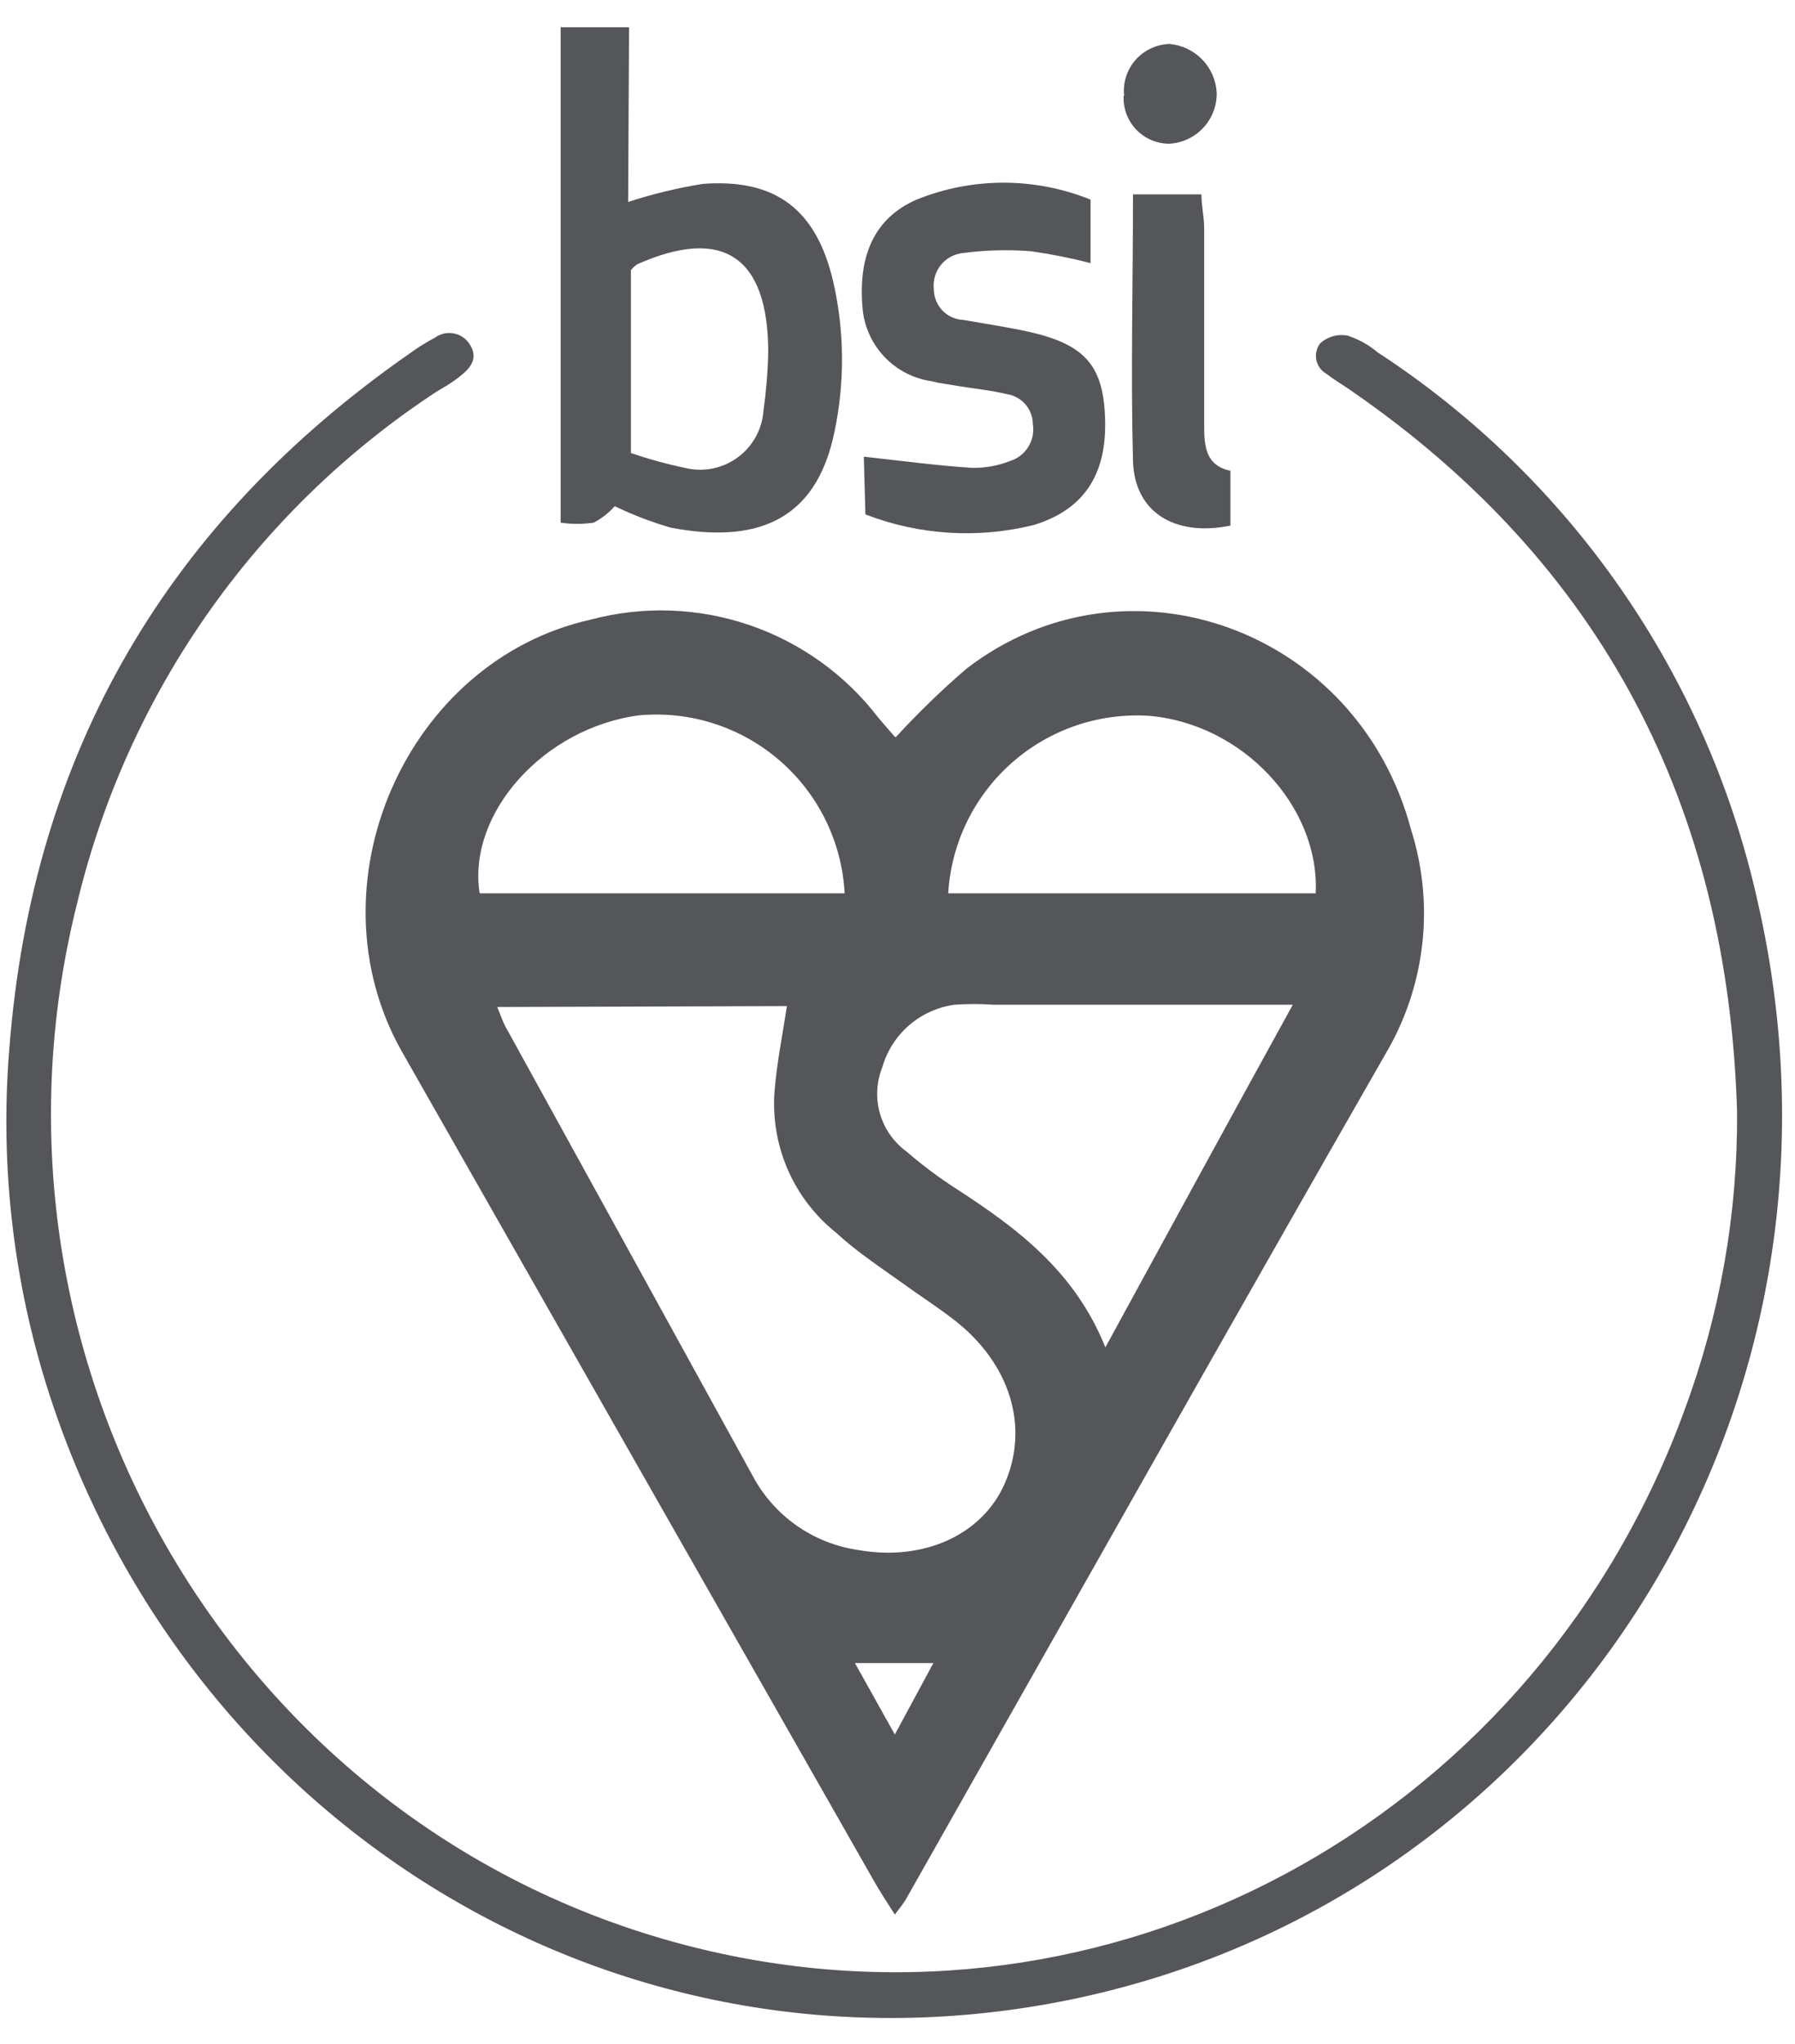 <svg width="58" height="66" viewBox="0 0 58 66" fill="none" xmlns="http://www.w3.org/2000/svg">
<path d="M27.624 53.703L28.914 56.01L30.159 53.703H27.624ZM42.513 28.847C42.646 26.017 40.118 23.349 37.096 23.113C35.479 23.018 33.891 23.569 32.681 24.644C31.47 25.719 30.735 27.231 30.639 28.847H42.513ZM27.292 28.847C27.249 28.029 27.041 27.228 26.681 26.492C26.321 25.756 25.816 25.099 25.197 24.563C24.578 24.026 23.857 23.62 23.077 23.368C22.297 23.116 21.474 23.025 20.658 23.098C17.584 23.496 15.093 26.253 15.498 28.847H27.292ZM41.769 32.444H32.091C31.676 32.415 31.26 32.415 30.845 32.444C30.301 32.518 29.791 32.748 29.376 33.106C28.961 33.465 28.66 33.937 28.508 34.464C28.318 34.94 28.291 35.465 28.433 35.958C28.575 36.45 28.876 36.882 29.29 37.184C29.796 37.622 30.333 38.023 30.896 38.386C32.865 39.661 34.722 41.039 35.717 43.508C37.766 39.757 39.712 36.182 41.769 32.452V32.444ZM16.066 32.518C16.199 32.835 16.272 33.071 16.39 33.255C19.039 38.061 21.685 42.867 24.329 47.673C24.667 48.303 25.148 48.846 25.733 49.258C26.317 49.67 26.99 49.94 27.698 50.047C29.843 50.437 31.744 49.56 32.467 47.901C33.263 46.081 32.651 44.047 30.852 42.639C30.292 42.204 29.688 41.82 29.113 41.4C28.376 40.877 27.639 40.383 27.019 39.808C26.337 39.265 25.798 38.562 25.451 37.761C25.104 36.96 24.959 36.086 25.029 35.216C25.103 34.309 25.287 33.41 25.427 32.489L16.066 32.518ZM28.951 23.798C29.668 23.017 30.431 22.279 31.236 21.587C36.395 17.629 43.87 20.304 45.594 26.791C45.96 27.945 46.088 29.162 45.969 30.367C45.849 31.572 45.486 32.74 44.901 33.801C39.653 42.956 34.471 52.155 29.267 61.339C29.186 61.479 29.076 61.604 28.914 61.825C28.663 61.427 28.435 61.088 28.236 60.734C23.14 51.791 18.056 42.865 12.985 33.956C9.948 28.59 13.11 21.344 19.081 20.01C20.771 19.559 22.557 19.619 24.213 20.184C25.868 20.748 27.32 21.79 28.383 23.179C28.567 23.4 28.759 23.614 28.921 23.798" fill="#54565A"/>
<path d="M56.128 35.894C55.833 26.002 51.749 18.204 43.693 12.639C43.42 12.447 43.125 12.277 42.86 12.071C42.776 12.024 42.704 11.96 42.648 11.883C42.591 11.806 42.552 11.717 42.533 11.623C42.514 11.529 42.516 11.432 42.538 11.339C42.56 11.246 42.602 11.159 42.661 11.083C42.776 10.979 42.914 10.903 43.063 10.859C43.213 10.816 43.37 10.807 43.523 10.833C43.883 10.944 44.216 11.127 44.504 11.371C50.769 15.455 55.183 21.833 56.798 29.135C60.565 45.609 50.371 61.339 34.568 64.575C20.135 67.523 6.381 59.15 1.722 45.41C0.466 41.705 -0.018 37.782 0.3 33.882C1.037 24.255 5.459 16.84 13.214 11.43C13.483 11.232 13.766 11.055 14.061 10.899C14.148 10.837 14.245 10.794 14.349 10.771C14.453 10.748 14.56 10.747 14.664 10.767C14.768 10.787 14.867 10.828 14.955 10.887C15.042 10.947 15.117 11.024 15.174 11.113C15.484 11.592 15.174 11.909 14.835 12.174C14.496 12.44 14.268 12.536 13.995 12.72C8.231 16.54 4.126 22.399 2.504 29.12C-1.315 44.224 7.988 59.747 23.238 63.071C36.469 65.953 49.708 58.494 54.432 45.528C55.571 42.463 56.146 39.216 56.128 35.946" fill="#54565A"/>
<path d="M20.386 14.629C20.967 14.828 21.56 14.99 22.162 15.115C22.45 15.182 22.749 15.186 23.038 15.126C23.327 15.066 23.6 14.945 23.838 14.77C24.076 14.595 24.274 14.37 24.417 14.112C24.56 13.854 24.646 13.567 24.668 13.273C24.756 12.645 24.808 12.012 24.823 11.378C24.823 8.275 23.349 7.309 20.592 8.533C20.514 8.586 20.444 8.651 20.386 8.725V14.629ZM20.297 6.521C21.084 6.264 21.89 6.07 22.707 5.938C25.073 5.761 26.393 6.771 26.931 9.13C27.286 10.706 27.298 12.34 26.968 13.921C26.363 16.929 24.314 17.54 21.675 17.039C21.053 16.859 20.446 16.627 19.862 16.346C19.671 16.563 19.441 16.743 19.184 16.877C18.83 16.93 18.47 16.93 18.115 16.877V0.882H20.326L20.297 6.521Z" fill="#54565A"/>
<path d="M27.912 14.747C29.113 14.879 30.263 15.034 31.413 15.108C31.831 15.115 32.247 15.04 32.636 14.887C32.883 14.81 33.093 14.647 33.228 14.428C33.364 14.208 33.415 13.947 33.373 13.693C33.371 13.458 33.285 13.232 33.131 13.055C32.977 12.878 32.765 12.762 32.533 12.727C32.01 12.602 31.472 12.55 30.941 12.462C30.654 12.41 30.366 12.38 30.079 12.307C29.493 12.218 28.955 11.932 28.553 11.497C28.151 11.062 27.909 10.502 27.867 9.911C27.727 8.216 28.28 7.029 29.614 6.447C31.418 5.717 33.435 5.717 35.238 6.447V8.496C34.605 8.333 33.962 8.205 33.314 8.113C32.577 8.055 31.836 8.075 31.103 8.172C30.965 8.187 30.831 8.23 30.71 8.297C30.588 8.365 30.481 8.456 30.395 8.564C30.309 8.673 30.245 8.798 30.207 8.932C30.169 9.066 30.158 9.206 30.174 9.344C30.176 9.6 30.277 9.846 30.455 10.03C30.634 10.214 30.876 10.322 31.133 10.331C31.87 10.464 32.607 10.567 33.344 10.737C35.113 11.157 35.68 11.864 35.71 13.626C35.739 15.388 34.973 16.471 33.41 16.951C31.603 17.402 29.701 17.283 27.963 16.611L27.912 14.747Z" fill="#54565A"/>
<path d="M39.757 15.167V16.973C37.943 17.341 36.653 16.53 36.609 14.879C36.535 12.041 36.609 9.204 36.609 6.277H38.82C38.82 6.639 38.909 7.014 38.909 7.361C38.909 9.484 38.909 11.607 38.909 13.729C38.909 14.408 38.953 15.034 39.764 15.204" fill="#54565A"/>
<path d="M36.322 3.093C36.3 2.885 36.322 2.674 36.386 2.475C36.45 2.275 36.554 2.091 36.693 1.934C36.831 1.777 37.001 1.65 37.191 1.562C37.38 1.473 37.587 1.425 37.796 1.42C38.194 1.456 38.566 1.634 38.844 1.92C39.123 2.207 39.289 2.584 39.314 2.983C39.325 3.404 39.17 3.813 38.884 4.123C38.598 4.432 38.202 4.618 37.781 4.641C37.581 4.641 37.383 4.601 37.2 4.522C37.016 4.444 36.85 4.328 36.712 4.184C36.574 4.039 36.467 3.867 36.397 3.68C36.328 3.493 36.297 3.293 36.307 3.093" fill="#54565A"/>
</svg>
